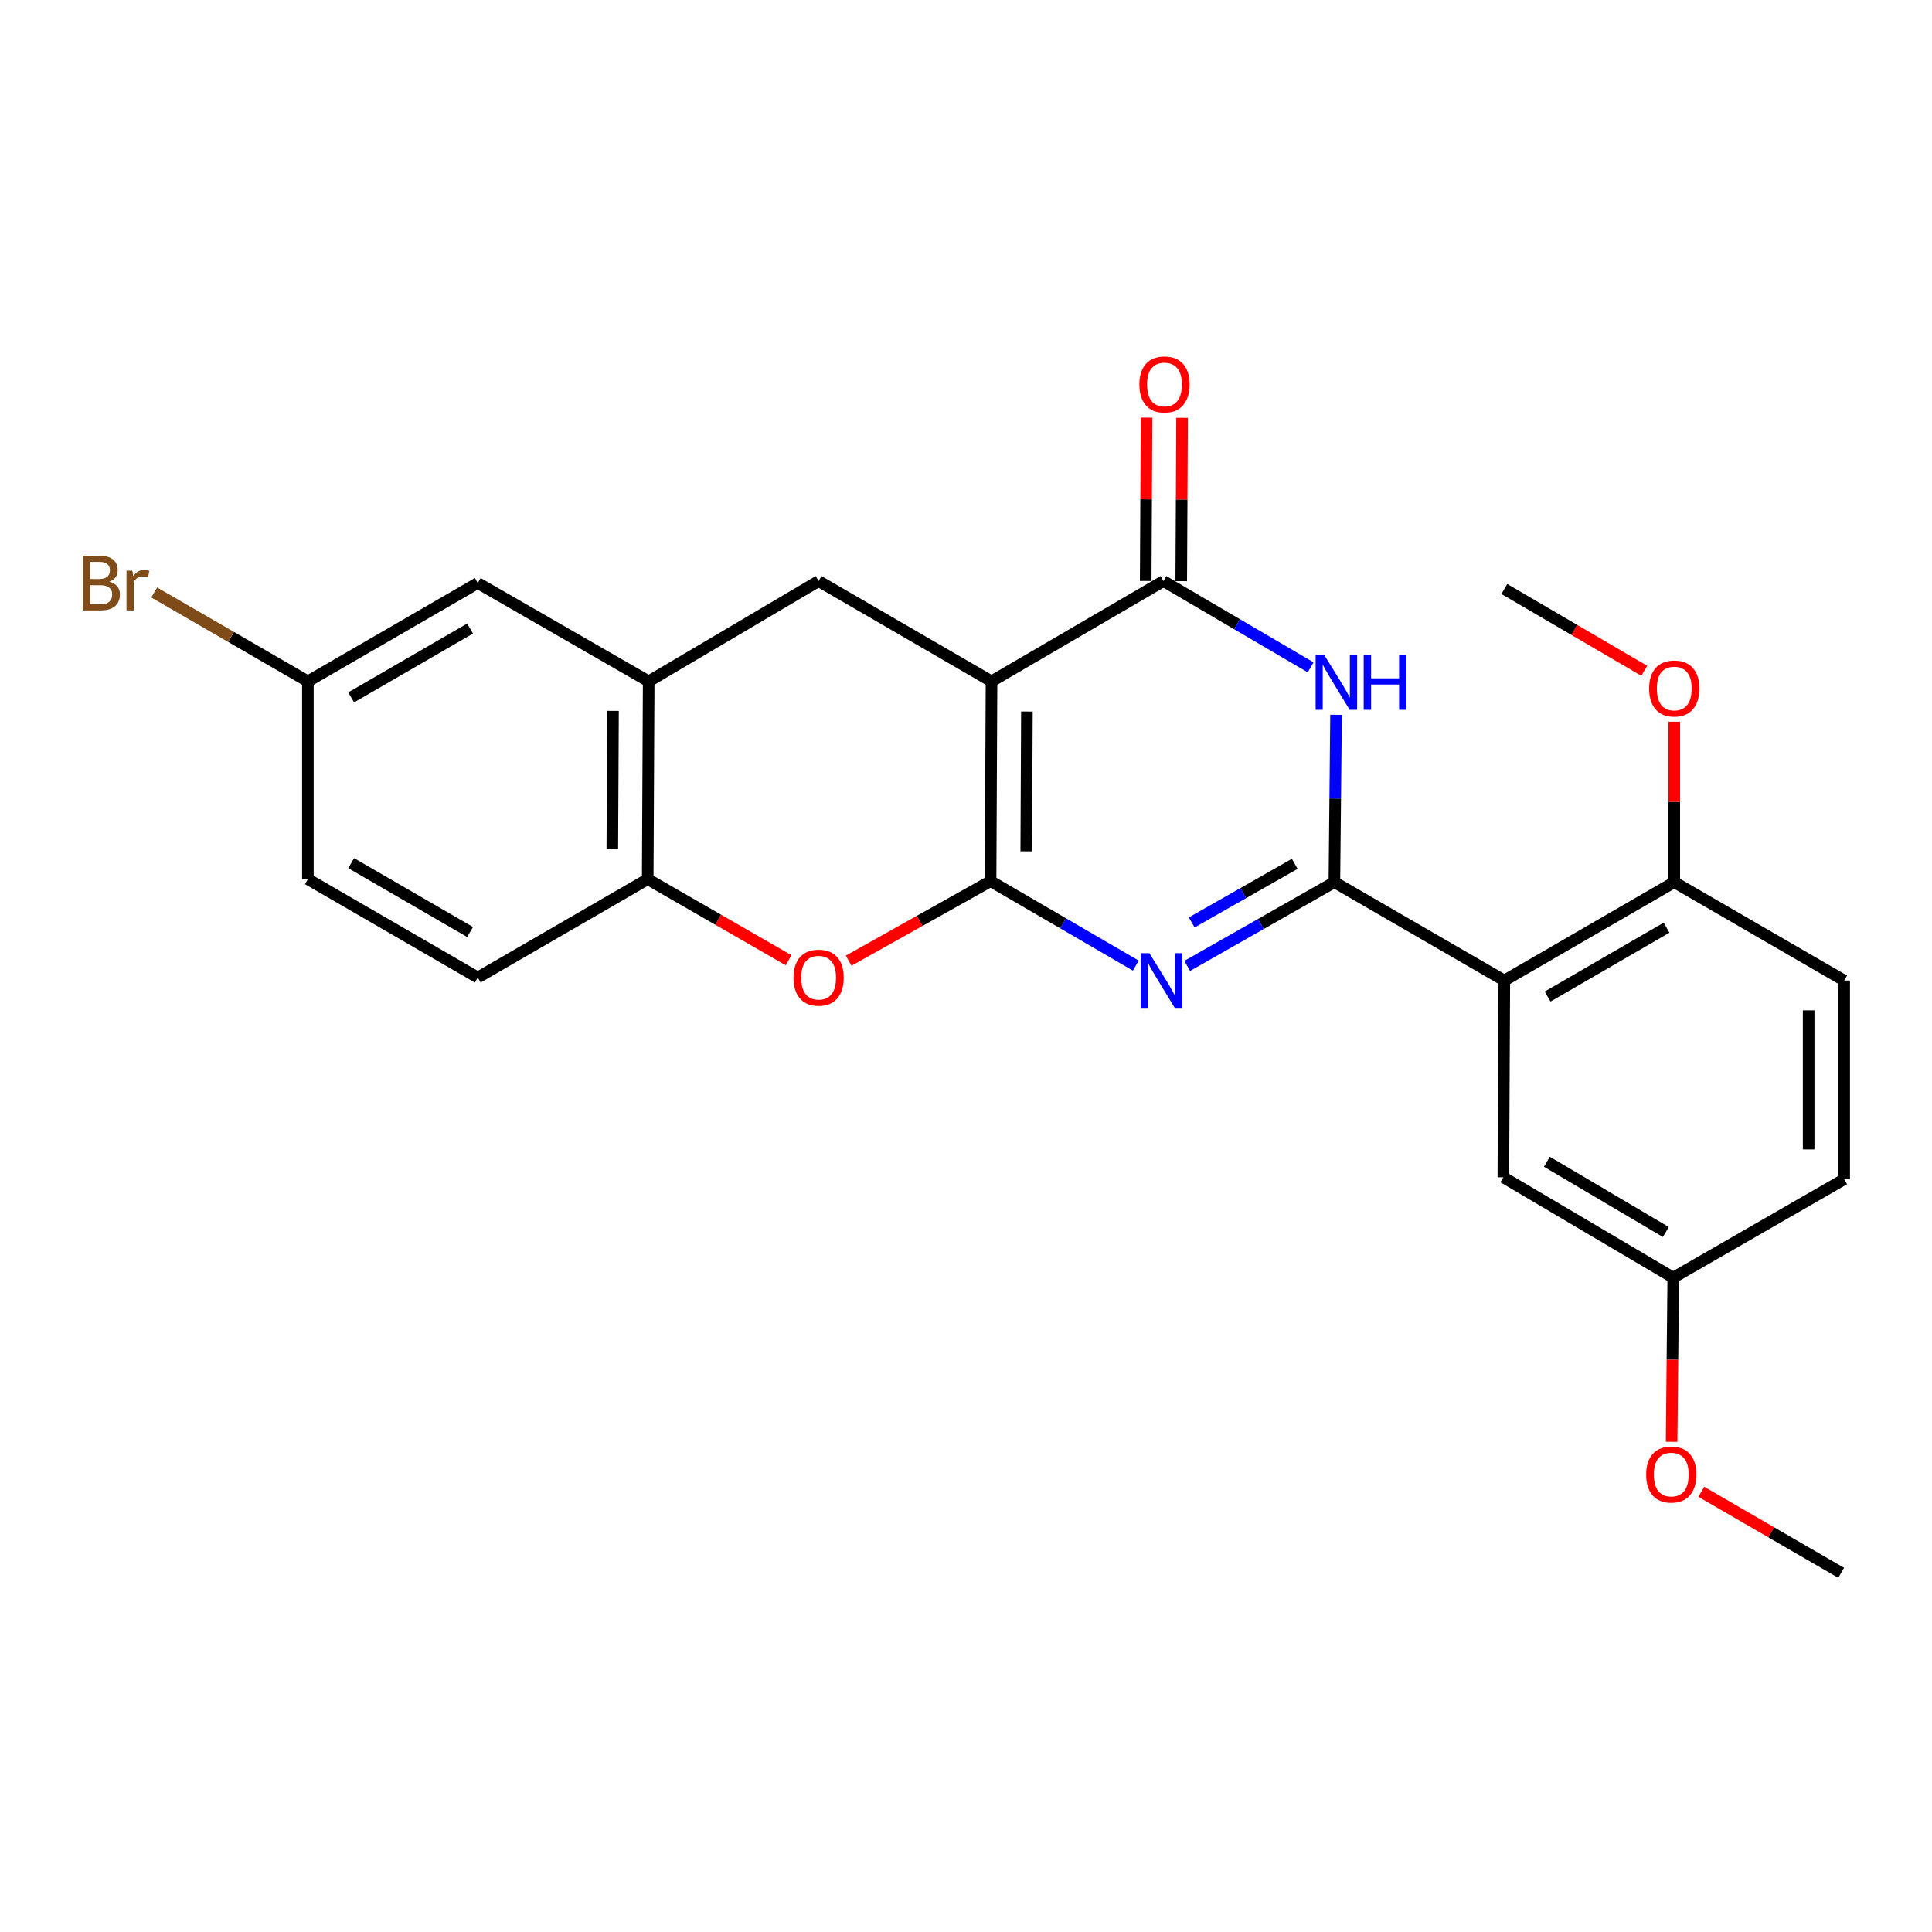 <?xml version='1.0' encoding='iso-8859-1'?>
<svg version='1.1' baseProfile='full'
              xmlns='http://www.w3.org/2000/svg'
                      xmlns:rdkit='http://www.rdkit.org/xml'
                      xmlns:xlink='http://www.w3.org/1999/xlink'
                  xml:space='preserve'
width='1000px' height='1000px' viewBox='0 0 1000 1000'>
<!-- END OF HEADER -->
<rect style='opacity:1.0;fill:#FFFFFF;stroke:none' width='1000' height='1000' x='0' y='0'> </rect>
<path class='bond-0' d='M 512.717,456.078 L 513.208,352.682' style='fill:none;fill-rule:evenodd;stroke:#000000;stroke-width:6px;stroke-linecap:butt;stroke-linejoin:miter;stroke-opacity:1' />
<path class='bond-0' d='M 531.183,440.656 L 531.526,368.278' style='fill:none;fill-rule:evenodd;stroke:#000000;stroke-width:6px;stroke-linecap:butt;stroke-linejoin:miter;stroke-opacity:1' />
<path class='bond-2' d='M 512.717,456.078 L 550.302,477.935' style='fill:none;fill-rule:evenodd;stroke:#000000;stroke-width:6px;stroke-linecap:butt;stroke-linejoin:miter;stroke-opacity:1' />
<path class='bond-2' d='M 550.302,477.935 L 587.887,499.792' style='fill:none;fill-rule:evenodd;stroke:#0000FF;stroke-width:6px;stroke-linecap:butt;stroke-linejoin:miter;stroke-opacity:1' />
<path class='bond-6' d='M 512.717,456.078 L 475.993,476.662' style='fill:none;fill-rule:evenodd;stroke:#000000;stroke-width:6px;stroke-linecap:butt;stroke-linejoin:miter;stroke-opacity:1' />
<path class='bond-6' d='M 475.993,476.662 L 439.269,497.246' style='fill:none;fill-rule:evenodd;stroke:#FF0000;stroke-width:6px;stroke-linecap:butt;stroke-linejoin:miter;stroke-opacity:1' />
<path class='bond-4' d='M 513.208,352.682 L 602.207,300.753' style='fill:none;fill-rule:evenodd;stroke:#000000;stroke-width:6px;stroke-linecap:butt;stroke-linejoin:miter;stroke-opacity:1' />
<path class='bond-7' d='M 513.208,352.682 L 423.718,300.753' style='fill:none;fill-rule:evenodd;stroke:#000000;stroke-width:6px;stroke-linecap:butt;stroke-linejoin:miter;stroke-opacity:1' />
<path class='bond-1' d='M 690.675,456.609 L 652.587,478.28' style='fill:none;fill-rule:evenodd;stroke:#000000;stroke-width:6px;stroke-linecap:butt;stroke-linejoin:miter;stroke-opacity:1' />
<path class='bond-1' d='M 652.587,478.28 L 614.499,499.951' style='fill:none;fill-rule:evenodd;stroke:#0000FF;stroke-width:6px;stroke-linecap:butt;stroke-linejoin:miter;stroke-opacity:1' />
<path class='bond-1' d='M 670.153,447.124 L 643.491,462.294' style='fill:none;fill-rule:evenodd;stroke:#000000;stroke-width:6px;stroke-linecap:butt;stroke-linejoin:miter;stroke-opacity:1' />
<path class='bond-1' d='M 643.491,462.294 L 616.83,477.463' style='fill:none;fill-rule:evenodd;stroke:#0000FF;stroke-width:6px;stroke-linecap:butt;stroke-linejoin:miter;stroke-opacity:1' />
<path class='bond-3' d='M 690.675,456.609 L 691.107,413.289' style='fill:none;fill-rule:evenodd;stroke:#000000;stroke-width:6px;stroke-linecap:butt;stroke-linejoin:miter;stroke-opacity:1' />
<path class='bond-3' d='M 691.107,413.289 L 691.54,369.968' style='fill:none;fill-rule:evenodd;stroke:#0000FF;stroke-width:6px;stroke-linecap:butt;stroke-linejoin:miter;stroke-opacity:1' />
<path class='bond-5' d='M 690.675,456.609 L 778.632,507.526' style='fill:none;fill-rule:evenodd;stroke:#000000;stroke-width:6px;stroke-linecap:butt;stroke-linejoin:miter;stroke-opacity:1' />
<path class='bond-25' d='M 678.373,345.406 L 640.29,323.08' style='fill:none;fill-rule:evenodd;stroke:#0000FF;stroke-width:6px;stroke-linecap:butt;stroke-linejoin:miter;stroke-opacity:1' />
<path class='bond-25' d='M 640.29,323.08 L 602.207,300.753' style='fill:none;fill-rule:evenodd;stroke:#000000;stroke-width:6px;stroke-linecap:butt;stroke-linejoin:miter;stroke-opacity:1' />
<path class='bond-12' d='M 611.403,300.801 L 611.623,258.538' style='fill:none;fill-rule:evenodd;stroke:#000000;stroke-width:6px;stroke-linecap:butt;stroke-linejoin:miter;stroke-opacity:1' />
<path class='bond-12' d='M 611.623,258.538 L 611.844,216.274' style='fill:none;fill-rule:evenodd;stroke:#FF0000;stroke-width:6px;stroke-linecap:butt;stroke-linejoin:miter;stroke-opacity:1' />
<path class='bond-12' d='M 593.011,300.705 L 593.231,258.442' style='fill:none;fill-rule:evenodd;stroke:#000000;stroke-width:6px;stroke-linecap:butt;stroke-linejoin:miter;stroke-opacity:1' />
<path class='bond-12' d='M 593.231,258.442 L 593.452,216.178' style='fill:none;fill-rule:evenodd;stroke:#FF0000;stroke-width:6px;stroke-linecap:butt;stroke-linejoin:miter;stroke-opacity:1' />
<path class='bond-10' d='M 778.632,507.526 L 866.599,456.609' style='fill:none;fill-rule:evenodd;stroke:#000000;stroke-width:6px;stroke-linecap:butt;stroke-linejoin:miter;stroke-opacity:1' />
<path class='bond-10' d='M 801.04,515.807 L 862.617,480.165' style='fill:none;fill-rule:evenodd;stroke:#000000;stroke-width:6px;stroke-linecap:butt;stroke-linejoin:miter;stroke-opacity:1' />
<path class='bond-11' d='M 778.632,507.526 L 778.131,609.369' style='fill:none;fill-rule:evenodd;stroke:#000000;stroke-width:6px;stroke-linecap:butt;stroke-linejoin:miter;stroke-opacity:1' />
<path class='bond-9' d='M 408.166,497.014 L 371.708,476.035' style='fill:none;fill-rule:evenodd;stroke:#FF0000;stroke-width:6px;stroke-linecap:butt;stroke-linejoin:miter;stroke-opacity:1' />
<path class='bond-9' d='M 371.708,476.035 L 335.25,455.056' style='fill:none;fill-rule:evenodd;stroke:#000000;stroke-width:6px;stroke-linecap:butt;stroke-linejoin:miter;stroke-opacity:1' />
<path class='bond-26' d='M 423.718,300.753 L 335.761,352.682' style='fill:none;fill-rule:evenodd;stroke:#000000;stroke-width:6px;stroke-linecap:butt;stroke-linejoin:miter;stroke-opacity:1' />
<path class='bond-8' d='M 335.761,352.682 L 335.25,455.056' style='fill:none;fill-rule:evenodd;stroke:#000000;stroke-width:6px;stroke-linecap:butt;stroke-linejoin:miter;stroke-opacity:1' />
<path class='bond-8' d='M 317.292,367.946 L 316.935,439.608' style='fill:none;fill-rule:evenodd;stroke:#000000;stroke-width:6px;stroke-linecap:butt;stroke-linejoin:miter;stroke-opacity:1' />
<path class='bond-13' d='M 335.761,352.682 L 247.293,301.775' style='fill:none;fill-rule:evenodd;stroke:#000000;stroke-width:6px;stroke-linecap:butt;stroke-linejoin:miter;stroke-opacity:1' />
<path class='bond-14' d='M 335.25,455.056 L 247.293,505.962' style='fill:none;fill-rule:evenodd;stroke:#000000;stroke-width:6px;stroke-linecap:butt;stroke-linejoin:miter;stroke-opacity:1' />
<path class='bond-15' d='M 866.599,456.609 L 954.545,507.526' style='fill:none;fill-rule:evenodd;stroke:#000000;stroke-width:6px;stroke-linecap:butt;stroke-linejoin:miter;stroke-opacity:1' />
<path class='bond-21' d='M 866.599,456.609 L 866.599,415.083' style='fill:none;fill-rule:evenodd;stroke:#000000;stroke-width:6px;stroke-linecap:butt;stroke-linejoin:miter;stroke-opacity:1' />
<path class='bond-21' d='M 866.599,415.083 L 866.599,373.556' style='fill:none;fill-rule:evenodd;stroke:#FF0000;stroke-width:6px;stroke-linecap:butt;stroke-linejoin:miter;stroke-opacity:1' />
<path class='bond-17' d='M 778.131,609.369 L 866.078,661.307' style='fill:none;fill-rule:evenodd;stroke:#000000;stroke-width:6px;stroke-linecap:butt;stroke-linejoin:miter;stroke-opacity:1' />
<path class='bond-17' d='M 800.676,601.323 L 862.238,637.68' style='fill:none;fill-rule:evenodd;stroke:#000000;stroke-width:6px;stroke-linecap:butt;stroke-linejoin:miter;stroke-opacity:1' />
<path class='bond-27' d='M 247.293,301.775 L 159.357,352.682' style='fill:none;fill-rule:evenodd;stroke:#000000;stroke-width:6px;stroke-linecap:butt;stroke-linejoin:miter;stroke-opacity:1' />
<path class='bond-27' d='M 243.318,325.329 L 181.762,360.963' style='fill:none;fill-rule:evenodd;stroke:#000000;stroke-width:6px;stroke-linecap:butt;stroke-linejoin:miter;stroke-opacity:1' />
<path class='bond-18' d='M 247.293,505.962 L 159.357,455.056' style='fill:none;fill-rule:evenodd;stroke:#000000;stroke-width:6px;stroke-linecap:butt;stroke-linejoin:miter;stroke-opacity:1' />
<path class='bond-18' d='M 243.318,482.409 L 181.762,446.774' style='fill:none;fill-rule:evenodd;stroke:#000000;stroke-width:6px;stroke-linecap:butt;stroke-linejoin:miter;stroke-opacity:1' />
<path class='bond-28' d='M 954.545,507.526 L 954.545,610.381' style='fill:none;fill-rule:evenodd;stroke:#000000;stroke-width:6px;stroke-linecap:butt;stroke-linejoin:miter;stroke-opacity:1' />
<path class='bond-28' d='M 936.153,522.954 L 936.153,594.952' style='fill:none;fill-rule:evenodd;stroke:#000000;stroke-width:6px;stroke-linecap:butt;stroke-linejoin:miter;stroke-opacity:1' />
<path class='bond-16' d='M 159.357,352.682 L 159.357,455.056' style='fill:none;fill-rule:evenodd;stroke:#000000;stroke-width:6px;stroke-linecap:butt;stroke-linejoin:miter;stroke-opacity:1' />
<path class='bond-20' d='M 159.357,352.682 L 119.589,329.67' style='fill:none;fill-rule:evenodd;stroke:#000000;stroke-width:6px;stroke-linecap:butt;stroke-linejoin:miter;stroke-opacity:1' />
<path class='bond-20' d='M 119.589,329.67 L 79.821,306.659' style='fill:none;fill-rule:evenodd;stroke:#7F4C19;stroke-width:6px;stroke-linecap:butt;stroke-linejoin:miter;stroke-opacity:1' />
<path class='bond-19' d='M 866.078,661.307 L 954.545,610.381' style='fill:none;fill-rule:evenodd;stroke:#000000;stroke-width:6px;stroke-linecap:butt;stroke-linejoin:miter;stroke-opacity:1' />
<path class='bond-22' d='M 866.078,661.307 L 865.651,703.791' style='fill:none;fill-rule:evenodd;stroke:#000000;stroke-width:6px;stroke-linecap:butt;stroke-linejoin:miter;stroke-opacity:1' />
<path class='bond-22' d='M 865.651,703.791 L 865.225,746.274' style='fill:none;fill-rule:evenodd;stroke:#FF0000;stroke-width:6px;stroke-linecap:butt;stroke-linejoin:miter;stroke-opacity:1' />
<path class='bond-23' d='M 851.051,347.197 L 814.841,326.024' style='fill:none;fill-rule:evenodd;stroke:#FF0000;stroke-width:6px;stroke-linecap:butt;stroke-linejoin:miter;stroke-opacity:1' />
<path class='bond-23' d='M 814.841,326.024 L 778.632,304.851' style='fill:none;fill-rule:evenodd;stroke:#000000;stroke-width:6px;stroke-linecap:butt;stroke-linejoin:miter;stroke-opacity:1' />
<path class='bond-24' d='M 880.597,772.144 L 916.794,793.116' style='fill:none;fill-rule:evenodd;stroke:#FF0000;stroke-width:6px;stroke-linecap:butt;stroke-linejoin:miter;stroke-opacity:1' />
<path class='bond-24' d='M 916.794,793.116 L 952.992,814.088' style='fill:none;fill-rule:evenodd;stroke:#000000;stroke-width:6px;stroke-linecap:butt;stroke-linejoin:miter;stroke-opacity:1' />
<path  class='atom-3' d='M 594.925 493.366
L 604.205 508.366
Q 605.125 509.846, 606.605 512.526
Q 608.085 515.206, 608.165 515.366
L 608.165 493.366
L 611.925 493.366
L 611.925 521.686
L 608.045 521.686
L 598.085 505.286
Q 596.925 503.366, 595.685 501.166
Q 594.485 498.966, 594.125 498.286
L 594.125 521.686
L 590.445 521.686
L 590.445 493.366
L 594.925 493.366
' fill='#0000FF'/>
<path  class='atom-4' d='M 685.447 339.063
L 694.727 354.063
Q 695.647 355.543, 697.127 358.223
Q 698.607 360.903, 698.687 361.063
L 698.687 339.063
L 702.447 339.063
L 702.447 367.383
L 698.567 367.383
L 688.607 350.983
Q 687.447 349.063, 686.207 346.863
Q 685.007 344.663, 684.647 343.983
L 684.647 367.383
L 680.967 367.383
L 680.967 339.063
L 685.447 339.063
' fill='#0000FF'/>
<path  class='atom-4' d='M 705.847 339.063
L 709.687 339.063
L 709.687 351.103
L 724.167 351.103
L 724.167 339.063
L 728.007 339.063
L 728.007 367.383
L 724.167 367.383
L 724.167 354.303
L 709.687 354.303
L 709.687 367.383
L 705.847 367.383
L 705.847 339.063
' fill='#0000FF'/>
<path  class='atom-7' d='M 410.718 506.042
Q 410.718 499.242, 414.078 495.442
Q 417.438 491.642, 423.718 491.642
Q 429.998 491.642, 433.358 495.442
Q 436.718 499.242, 436.718 506.042
Q 436.718 512.922, 433.318 516.842
Q 429.918 520.722, 423.718 520.722
Q 417.478 520.722, 414.078 516.842
Q 410.718 512.962, 410.718 506.042
M 423.718 517.522
Q 428.038 517.522, 430.358 514.642
Q 432.718 511.722, 432.718 506.042
Q 432.718 500.482, 430.358 497.682
Q 428.038 494.842, 423.718 494.842
Q 419.398 494.842, 417.038 497.642
Q 414.718 500.442, 414.718 506.042
Q 414.718 511.762, 417.038 514.642
Q 419.398 517.522, 423.718 517.522
' fill='#FF0000'/>
<path  class='atom-13' d='M 589.738 199
Q 589.738 192.2, 593.098 188.4
Q 596.458 184.6, 602.738 184.6
Q 609.018 184.6, 612.378 188.4
Q 615.738 192.2, 615.738 199
Q 615.738 205.88, 612.338 209.8
Q 608.938 213.68, 602.738 213.68
Q 596.498 213.68, 593.098 209.8
Q 589.738 205.92, 589.738 199
M 602.738 210.48
Q 607.058 210.48, 609.378 207.6
Q 611.738 204.68, 611.738 199
Q 611.738 193.44, 609.378 190.64
Q 607.058 187.8, 602.738 187.8
Q 598.418 187.8, 596.058 190.6
Q 593.738 193.4, 593.738 199
Q 593.738 204.72, 596.058 207.6
Q 598.418 210.48, 602.738 210.48
' fill='#FF0000'/>
<path  class='atom-21' d='M 56.599 301.055
Q 59.319 301.815, 60.679 303.495
Q 62.08 305.135, 62.08 307.575
Q 62.08 311.495, 59.559 313.735
Q 57.08 315.935, 52.359 315.935
L 42.84 315.935
L 42.84 287.615
L 51.2 287.615
Q 56.039 287.615, 58.48 289.575
Q 60.919 291.535, 60.919 295.135
Q 60.919 299.415, 56.599 301.055
M 46.639 290.815
L 46.639 299.695
L 51.2 299.695
Q 53.999 299.695, 55.44 298.575
Q 56.919 297.415, 56.919 295.135
Q 56.919 290.815, 51.2 290.815
L 46.639 290.815
M 52.359 312.735
Q 55.12 312.735, 56.599 311.415
Q 58.08 310.095, 58.08 307.575
Q 58.08 305.255, 56.44 304.095
Q 54.84 302.895, 51.76 302.895
L 46.639 302.895
L 46.639 312.735
L 52.359 312.735
' fill='#7F4C19'/>
<path  class='atom-21' d='M 68.519 295.375
L 68.96 298.215
Q 71.12 295.015, 74.639 295.015
Q 75.76 295.015, 77.279 295.415
L 76.68 298.775
Q 74.96 298.375, 73.999 298.375
Q 72.32 298.375, 71.2 299.055
Q 70.12 299.695, 69.24 301.255
L 69.24 315.935
L 65.48 315.935
L 65.48 295.375
L 68.519 295.375
' fill='#7F4C19'/>
<path  class='atom-22' d='M 853.599 356.368
Q 853.599 349.568, 856.959 345.768
Q 860.319 341.968, 866.599 341.968
Q 872.879 341.968, 876.239 345.768
Q 879.599 349.568, 879.599 356.368
Q 879.599 363.248, 876.199 367.168
Q 872.799 371.048, 866.599 371.048
Q 860.359 371.048, 856.959 367.168
Q 853.599 363.288, 853.599 356.368
M 866.599 367.848
Q 870.919 367.848, 873.239 364.968
Q 875.599 362.048, 875.599 356.368
Q 875.599 350.808, 873.239 348.008
Q 870.919 345.168, 866.599 345.168
Q 862.279 345.168, 859.919 347.968
Q 857.599 350.768, 857.599 356.368
Q 857.599 362.088, 859.919 364.968
Q 862.279 367.848, 866.599 367.848
' fill='#FF0000'/>
<path  class='atom-23' d='M 852.056 763.22
Q 852.056 756.42, 855.416 752.62
Q 858.776 748.82, 865.056 748.82
Q 871.336 748.82, 874.696 752.62
Q 878.056 756.42, 878.056 763.22
Q 878.056 770.1, 874.656 774.02
Q 871.256 777.9, 865.056 777.9
Q 858.816 777.9, 855.416 774.02
Q 852.056 770.14, 852.056 763.22
M 865.056 774.7
Q 869.376 774.7, 871.696 771.82
Q 874.056 768.9, 874.056 763.22
Q 874.056 757.66, 871.696 754.86
Q 869.376 752.02, 865.056 752.02
Q 860.736 752.02, 858.376 754.82
Q 856.056 757.62, 856.056 763.22
Q 856.056 768.94, 858.376 771.82
Q 860.736 774.7, 865.056 774.7
' fill='#FF0000'/>
</svg>
